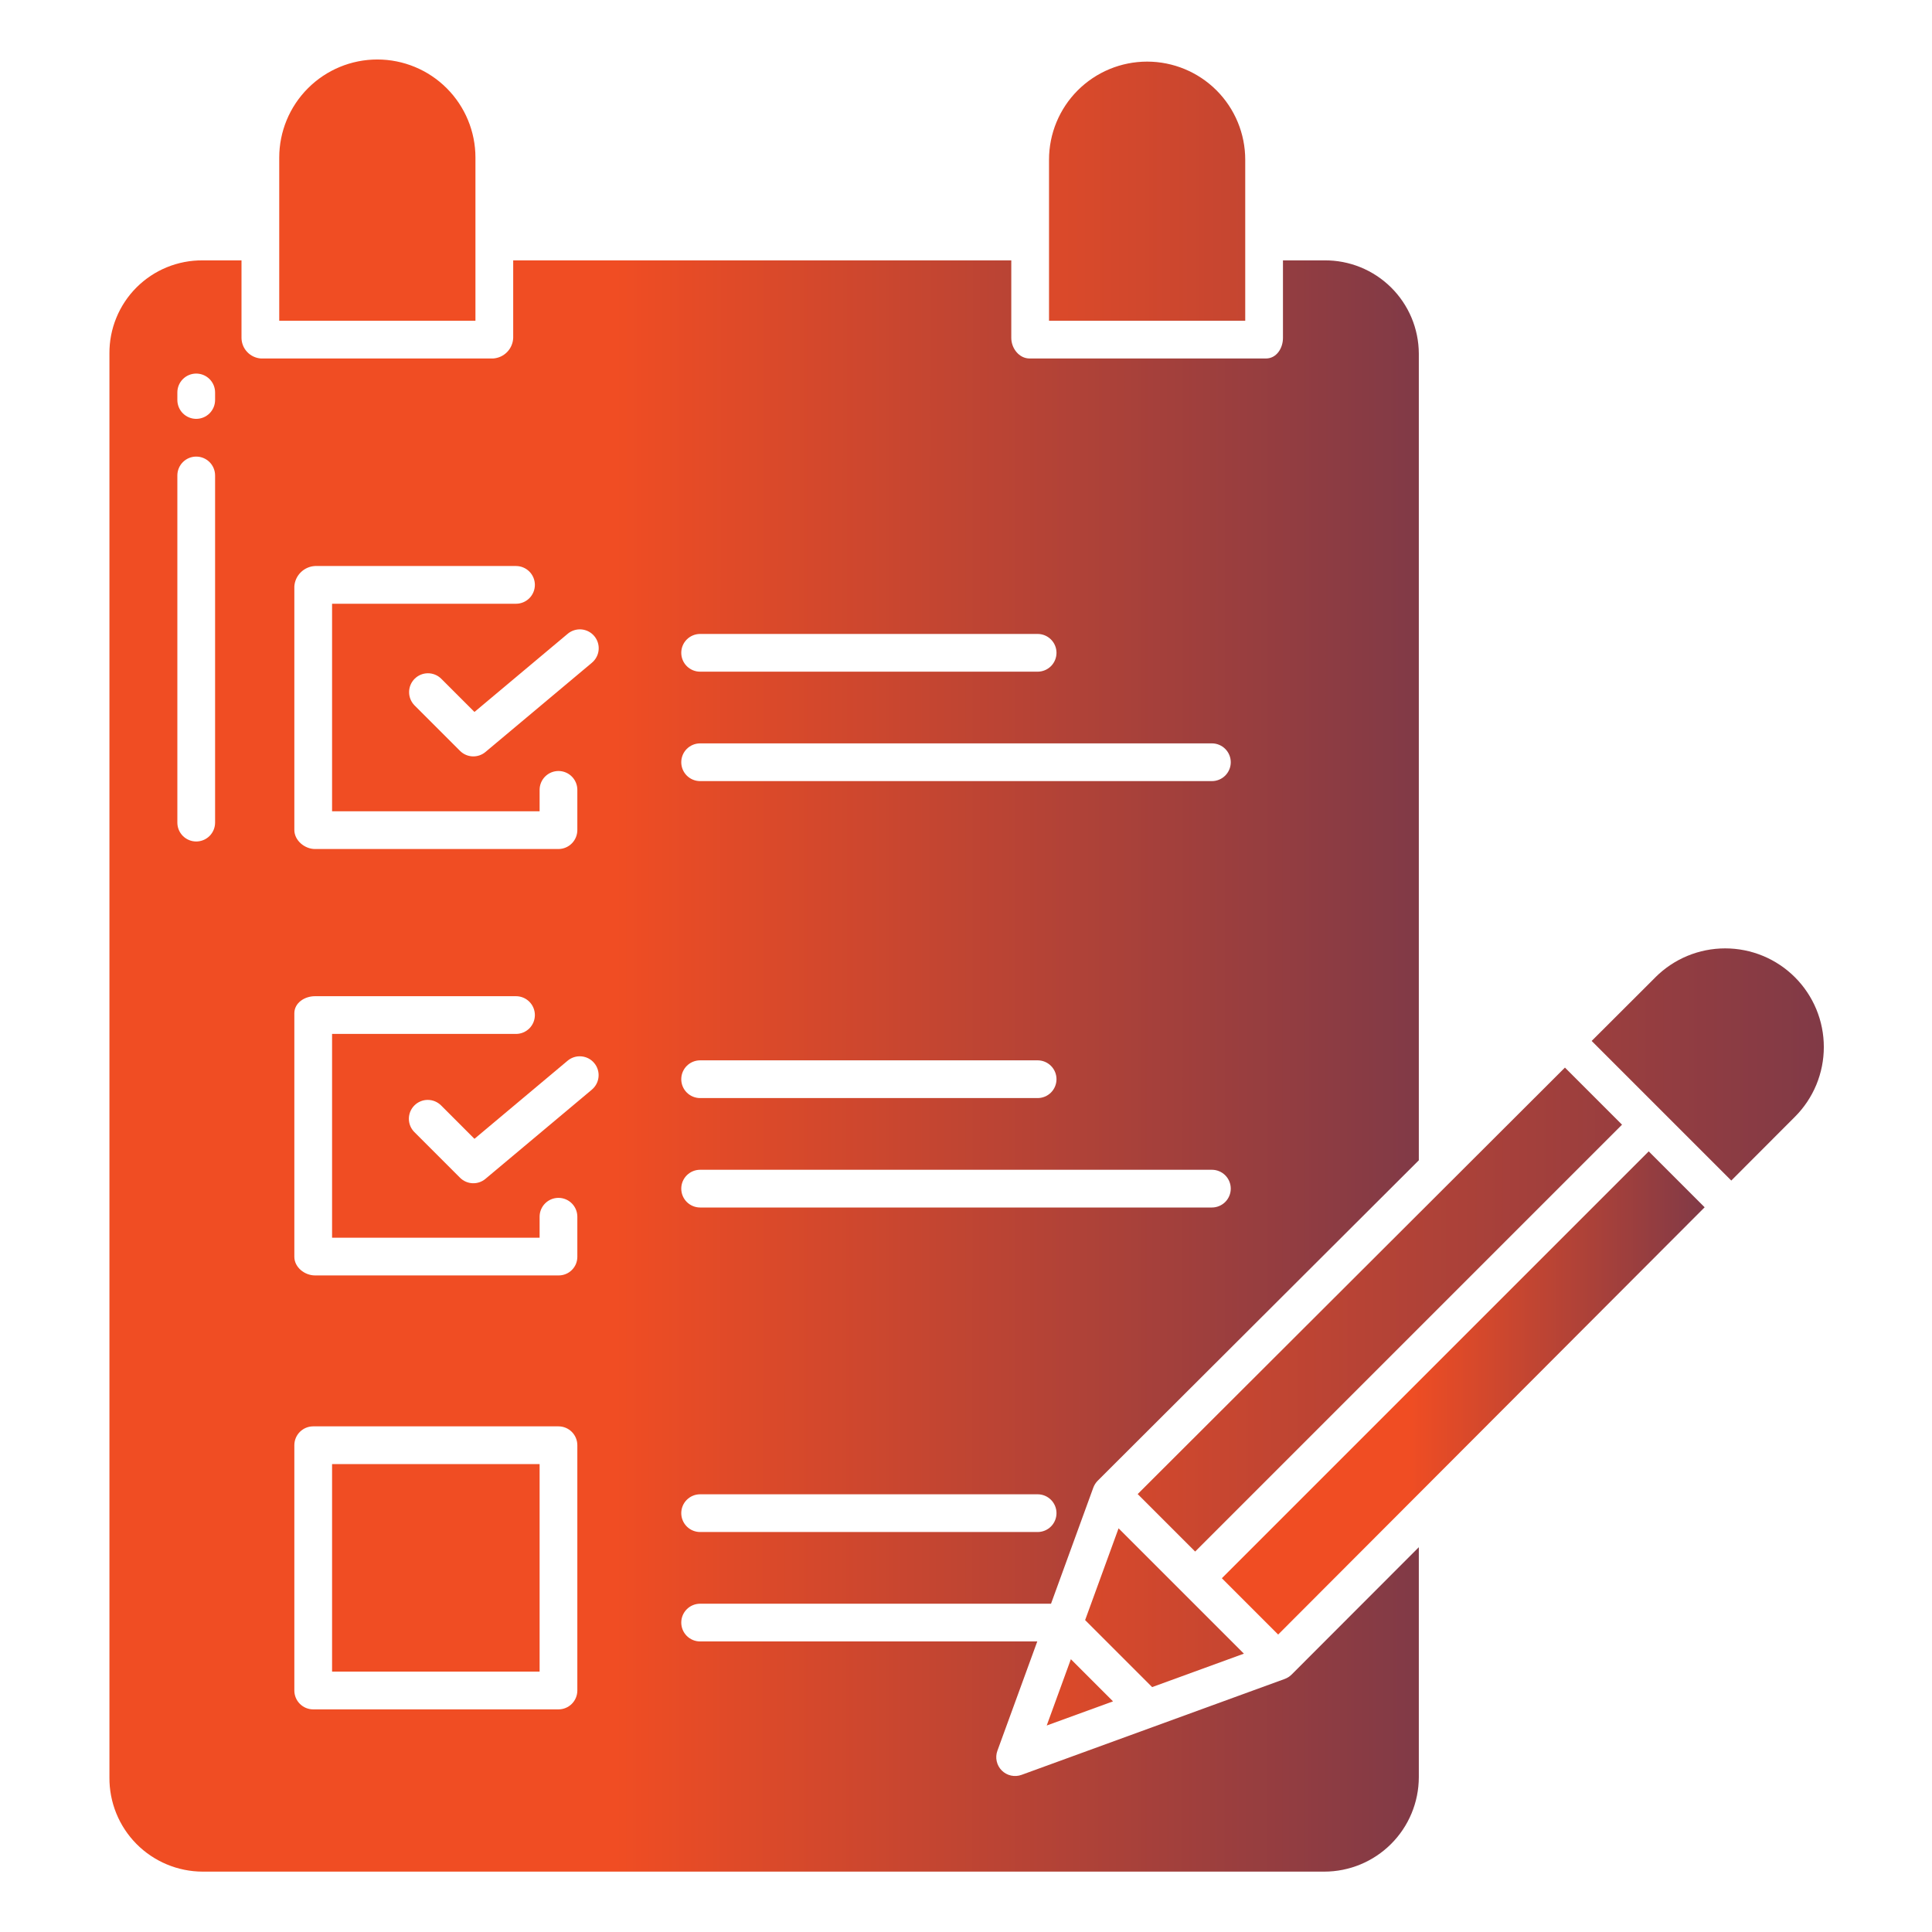 <?xml version="1.0" encoding="UTF-8"?>
<svg xmlns="http://www.w3.org/2000/svg" width="100" height="100" viewBox="0 0 100 100" fill="none">
  <g id="Survey Emails">
    <g id="Group">
      <path id="Vector" d="M17.188 75.781H27.93V86.523H17.188V75.781ZM24.609 8.157C24.609 6.811 24.074 5.519 23.122 4.567C22.17 3.614 20.878 3.079 19.531 3.079C18.184 3.079 16.893 3.614 15.941 4.567C14.988 5.519 14.453 6.811 14.453 8.157V16.602H24.609V8.157ZM64.453 8.267C64.453 6.92 63.918 5.628 62.966 4.676C62.013 3.724 60.722 3.189 59.375 3.189C58.028 3.189 56.737 3.724 55.784 4.676C54.832 5.628 54.297 6.92 54.297 8.267V16.602H64.453V8.267ZM54.178 89.312L57.61 88.062L55.428 85.88L54.178 89.312ZM64.384 85.593L57.897 79.106L56.166 83.856L59.634 87.324L64.384 85.593ZM81.001 55.258L58.886 77.333L61.861 80.308L83.956 58.213L81.001 55.258ZM85.685 50.584L82.384 53.879L89.611 61.105L92.906 57.804C93.38 57.33 93.756 56.767 94.013 56.148C94.269 55.528 94.401 54.864 94.401 54.194C94.401 53.523 94.269 52.859 94.013 52.24C93.756 51.62 93.38 51.057 92.906 50.583C92.432 50.109 91.869 49.733 91.249 49.476C90.63 49.22 89.966 49.088 89.295 49.088C88.624 49.088 87.96 49.22 87.341 49.476C86.721 49.733 86.159 50.109 85.684 50.583L85.685 50.584Z" fill="url(#paint0_linear_1233_180)"></path>
      <path id="Vector_2" d="M66.492 86.904L52.877 91.866C52.703 91.93 52.514 91.943 52.332 91.903C52.151 91.864 51.985 91.773 51.853 91.642C51.721 91.511 51.63 91.345 51.59 91.164C51.549 90.983 51.561 90.794 51.625 90.619L53.689 84.961H36.239C35.98 84.961 35.731 84.858 35.548 84.675C35.365 84.492 35.262 84.243 35.262 83.984C35.262 83.725 35.365 83.477 35.548 83.294C35.731 83.111 35.98 83.008 36.239 83.008H54.401L56.588 77.004C56.638 76.868 56.716 76.744 56.818 76.641L73.438 60.057V18.301C73.435 17.663 73.306 17.031 73.059 16.442C72.811 15.854 72.45 15.32 71.996 14.872C71.541 14.424 71.002 14.069 70.411 13.83C69.819 13.591 69.186 13.47 68.547 13.477H66.406V17.491C66.406 18.031 66.066 18.555 65.528 18.555H53.291C52.751 18.555 52.344 18.031 52.344 17.491V13.477H26.563V17.491C26.552 17.766 26.439 18.027 26.247 18.223C26.055 18.419 25.797 18.538 25.523 18.555H13.505C13.234 18.536 12.981 18.416 12.795 18.219C12.608 18.022 12.503 17.762 12.5 17.491V13.477H10.485C9.85 13.472 9.221 13.594 8.634 13.834C8.046 14.075 7.513 14.431 7.064 14.879C6.616 15.328 6.261 15.862 6.021 16.45C5.78 17.037 5.659 17.666 5.664 18.301V91.992C5.658 92.63 5.778 93.263 6.017 93.854C6.256 94.445 6.61 94.983 7.058 95.437C7.506 95.891 8.04 96.251 8.628 96.498C9.216 96.745 9.847 96.873 10.485 96.875H68.547C69.843 96.874 71.085 96.359 72.001 95.444C72.918 94.529 73.434 93.288 73.438 91.992V80.083L66.853 86.676C66.751 86.777 66.628 86.855 66.492 86.904ZM36.239 32.813H53.707C53.966 32.813 54.215 32.916 54.398 33.099C54.581 33.282 54.684 33.53 54.684 33.789C54.684 34.048 54.581 34.297 54.398 34.48C54.215 34.663 53.966 34.766 53.707 34.766H36.239C35.98 34.766 35.731 34.663 35.548 34.48C35.365 34.297 35.262 34.048 35.262 33.789C35.262 33.53 35.365 33.282 35.548 33.099C35.731 32.916 35.98 32.813 36.239 32.813ZM36.239 38.477H62.727C62.986 38.477 63.235 38.58 63.418 38.763C63.601 38.946 63.704 39.194 63.704 39.453C63.704 39.712 63.601 39.961 63.418 40.144C63.235 40.327 62.986 40.43 62.727 40.43H36.239C35.98 40.43 35.731 40.327 35.548 40.144C35.365 39.961 35.262 39.712 35.262 39.453C35.262 39.194 35.365 38.946 35.548 38.763C35.731 38.58 35.98 38.477 36.239 38.477ZM36.239 54.883H53.707C53.966 54.883 54.215 54.986 54.398 55.169C54.581 55.352 54.684 55.6 54.684 55.859C54.684 56.118 54.581 56.367 54.398 56.55C54.215 56.733 53.966 56.836 53.707 56.836H36.239C35.98 56.836 35.731 56.733 35.548 56.55C35.365 56.367 35.262 56.118 35.262 55.859C35.262 55.6 35.365 55.352 35.548 55.169C35.731 54.986 35.98 54.883 36.239 54.883ZM36.239 60.547H62.727C62.986 60.547 63.235 60.65 63.418 60.833C63.601 61.016 63.704 61.264 63.704 61.523C63.704 61.782 63.601 62.031 63.418 62.214C63.235 62.397 62.986 62.5 62.727 62.5H36.239C35.98 62.5 35.731 62.397 35.548 62.214C35.365 62.031 35.262 61.782 35.262 61.523C35.262 61.264 35.365 61.016 35.548 60.833C35.731 60.65 35.98 60.547 36.239 60.547ZM36.239 77.344H53.707C53.966 77.344 54.215 77.447 54.398 77.63C54.581 77.813 54.684 78.061 54.684 78.32C54.684 78.579 54.581 78.828 54.398 79.011C54.215 79.194 53.966 79.297 53.707 79.297H36.239C35.98 79.297 35.731 79.194 35.548 79.011C35.365 78.828 35.262 78.579 35.262 78.32C35.262 78.061 35.365 77.813 35.548 77.63C35.731 77.447 35.98 77.344 36.239 77.344ZM11.133 42.578C11.133 42.837 11.03 43.086 10.847 43.269C10.664 43.452 10.415 43.555 10.156 43.555C9.897 43.555 9.649 43.452 9.466 43.269C9.283 43.086 9.18 42.837 9.18 42.578V24.61C9.18 24.351 9.283 24.102 9.466 23.919C9.649 23.736 9.897 23.633 10.156 23.633C10.415 23.633 10.664 23.736 10.847 23.919C11.03 24.102 11.133 24.351 11.133 24.61V42.578ZM11.133 20.703C11.133 20.962 11.03 21.211 10.847 21.394C10.664 21.577 10.415 21.68 10.156 21.68C9.897 21.68 9.649 21.577 9.466 21.394C9.283 21.211 9.18 20.962 9.18 20.703V20.313C9.18 20.054 9.283 19.805 9.466 19.622C9.649 19.439 9.897 19.336 10.156 19.336C10.415 19.336 10.664 19.439 10.847 19.622C11.03 19.805 11.133 20.054 11.133 20.313V20.703ZM15.235 30.354C15.252 30.077 15.371 29.817 15.569 29.622C15.766 29.427 16.028 29.311 16.305 29.297H26.708C26.967 29.297 27.215 29.4 27.399 29.583C27.582 29.766 27.685 30.015 27.685 30.273C27.685 30.532 27.582 30.781 27.399 30.964C27.215 31.147 26.967 31.25 26.708 31.25H17.188V41.992H27.93V40.883C27.93 40.624 28.033 40.376 28.216 40.193C28.399 40.01 28.648 39.907 28.907 39.907C29.166 39.907 29.414 40.01 29.597 40.193C29.78 40.376 29.883 40.624 29.883 40.883V42.958C29.884 43.218 29.782 43.468 29.599 43.653C29.417 43.838 29.169 43.943 28.909 43.945H16.305C15.765 43.945 15.235 43.498 15.235 42.958V30.354ZM29.883 87.5C29.883 87.759 29.78 88.007 29.597 88.191C29.414 88.374 29.166 88.477 28.907 88.477H16.211C15.952 88.477 15.704 88.374 15.521 88.191C15.338 88.007 15.235 87.759 15.235 87.5V74.805C15.235 74.546 15.338 74.297 15.521 74.114C15.704 73.931 15.952 73.828 16.211 73.828H28.907C29.166 73.828 29.414 73.931 29.597 74.114C29.78 74.297 29.883 74.546 29.883 74.805V87.5ZM29.883 65.052C29.883 65.18 29.858 65.306 29.809 65.424C29.759 65.541 29.688 65.648 29.597 65.737C29.506 65.827 29.399 65.898 29.281 65.945C29.163 65.993 29.036 66.017 28.909 66.016H16.305C15.765 66.016 15.235 65.592 15.235 65.052V52.448C15.235 51.909 15.765 51.563 16.305 51.563H26.708C26.967 51.563 27.215 51.666 27.399 51.849C27.582 52.032 27.685 52.28 27.685 52.539C27.685 52.798 27.582 53.047 27.399 53.23C27.215 53.413 26.967 53.516 26.708 53.516H17.188V64.063H27.93V62.977C27.93 62.718 28.033 62.47 28.216 62.287C28.399 62.104 28.648 62.001 28.907 62.001C29.166 62.001 29.414 62.104 29.597 62.287C29.78 62.47 29.883 62.718 29.883 62.977V65.052ZM30.629 56.405L25.127 61.017C24.94 61.174 24.701 61.255 24.457 61.244C24.213 61.233 23.982 61.131 23.81 60.958L21.452 58.601C21.361 58.51 21.288 58.403 21.238 58.284C21.189 58.165 21.163 58.038 21.163 57.909C21.163 57.781 21.188 57.653 21.237 57.534C21.286 57.416 21.358 57.308 21.449 57.217C21.54 57.126 21.648 57.054 21.767 57.005C21.885 56.955 22.013 56.93 22.141 56.931C22.27 56.931 22.397 56.956 22.516 57.006C22.635 57.056 22.742 57.128 22.833 57.219L24.558 58.945L29.374 54.907C29.472 54.823 29.586 54.76 29.709 54.72C29.831 54.681 29.961 54.666 30.089 54.677C30.218 54.688 30.343 54.724 30.458 54.783C30.572 54.842 30.674 54.924 30.756 55.023C30.839 55.121 30.902 55.236 30.94 55.359C30.979 55.482 30.992 55.612 30.98 55.74C30.969 55.868 30.931 55.993 30.871 56.107C30.811 56.221 30.728 56.322 30.629 56.404V56.405ZM30.629 34.311L25.127 38.923C24.94 39.08 24.701 39.16 24.457 39.15C24.213 39.139 23.982 39.037 23.81 38.864L21.452 36.507C21.273 36.323 21.173 36.075 21.175 35.819C21.176 35.562 21.279 35.316 21.461 35.134C21.642 34.953 21.888 34.85 22.145 34.848C22.402 34.847 22.649 34.946 22.833 35.126L24.558 36.851L29.374 32.813C29.472 32.728 29.586 32.664 29.709 32.624C29.832 32.584 29.962 32.568 30.091 32.578C30.22 32.589 30.346 32.625 30.461 32.684C30.576 32.744 30.678 32.825 30.761 32.925C30.844 33.024 30.907 33.139 30.945 33.262C30.984 33.386 30.997 33.516 30.985 33.645C30.973 33.774 30.935 33.899 30.873 34.013C30.812 34.127 30.729 34.228 30.629 34.31V34.311Z" fill="url(#paint1_linear_1233_180)"></path>
      <path id="Vector_3" d="M63.243 81.689L66.157 84.604L88.232 62.489L85.338 59.594L63.243 81.689Z" fill="url(#paint2_linear_1233_180)"></path>
    </g>
  </g>
  <defs>
    <linearGradient id="paint0_linear_1233_180" x1="14.453" y1="46.196" x2="135.141" y2="46.239" gradientUnits="userSpaceOnUse">
      <stop offset="0.256" stop-color="#F04D23"></stop>
      <stop offset="1" stop-color="#242A64"></stop>
    </linearGradient>
    <linearGradient id="paint1_linear_1233_180" x1="5.664" y1="55.176" x2="107.973" y2="55.208" gradientUnits="userSpaceOnUse">
      <stop offset="0.256" stop-color="#F04D23"></stop>
      <stop offset="1" stop-color="#242A64"></stop>
    </linearGradient>
    <linearGradient id="paint2_linear_1233_180" x1="63.243" y1="72.099" x2="100.965" y2="72.114" gradientUnits="userSpaceOnUse">
      <stop offset="0.256" stop-color="#F04D23"></stop>
      <stop offset="1" stop-color="#242A64"></stop>
    </linearGradient>
  </defs>
</svg>
